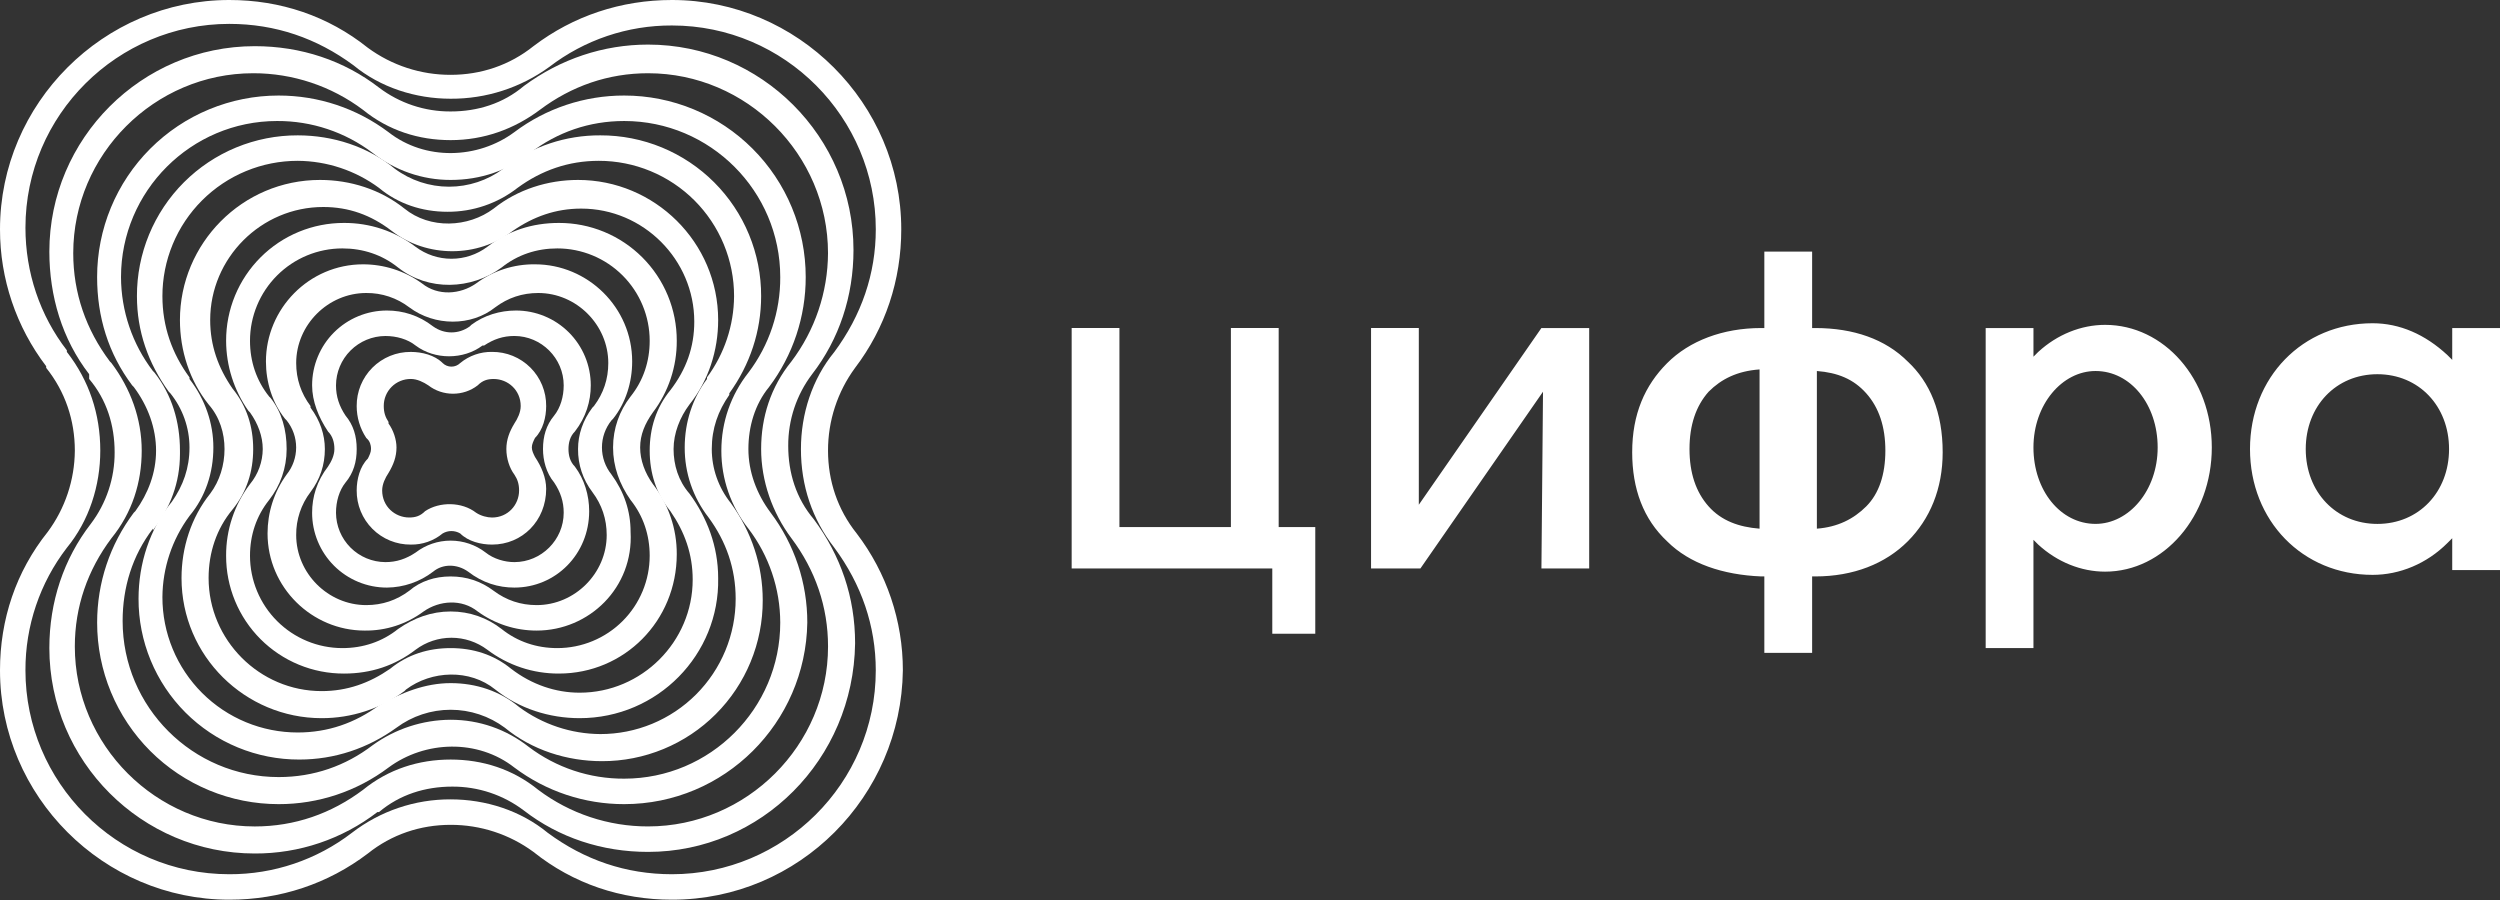 <?xml version="1.0" encoding="UTF-8"?> <svg xmlns="http://www.w3.org/2000/svg" width="200" height="72" viewBox="0 0 200 72" fill="none"><rect x="0" y="0" width="200" height="72" fill="#333333" stroke="none"/> <path d="M51.846 68.152C48.152 68.152 44.714 67.007 41.91 64.84C40.262 63.59 38.247 62.918 36.178 62.929C34.013 62.929 31.975 63.567 30.319 64.967H30.191C27.379 67.129 23.928 68.294 20.381 68.28C11.337 68.28 3.948 60.891 3.948 51.846C3.948 48.152 5.095 44.713 7.261 41.911C8.511 40.262 9.182 38.248 9.171 36.179C9.171 34.013 8.535 31.974 7.133 30.317V29.937C4.968 27.134 3.948 23.694 3.948 20.127C3.948 11.083 11.337 3.694 20.381 3.694C24.076 3.694 27.515 4.84 30.319 7.007C31.967 8.257 33.982 8.928 36.051 8.917C38.216 8.917 40.254 8.279 41.91 6.879C44.841 4.714 48.279 3.567 51.846 3.567C60.892 3.567 68.279 10.955 68.279 20C68.279 23.694 67.134 27.134 64.968 29.936C63.718 31.584 63.047 33.599 63.058 35.668C63.058 37.833 63.694 39.873 65.096 41.529C67.261 44.458 68.408 47.77 68.408 51.465C68.279 60.764 60.892 68.152 51.846 68.152ZM36.051 60.764C38.598 60.764 41.02 61.529 43.058 63.186C45.591 65.091 48.676 66.119 51.846 66.114C59.745 66.114 66.243 59.618 66.243 51.719C66.243 48.534 65.223 45.604 63.312 43.058C61.783 41.018 60.891 38.471 60.891 35.922C60.891 33.377 61.656 30.956 63.312 28.918C65.198 26.422 66.225 23.383 66.241 20.255C66.241 12.357 59.745 5.859 51.846 5.859C48.663 5.859 45.732 6.879 43.185 8.79C41.147 10.317 38.725 11.21 36.051 11.21C33.502 11.21 31.082 10.445 29.044 8.79C26.511 6.884 23.425 5.855 20.254 5.859C12.357 5.859 5.859 12.355 5.859 20.255C5.859 23.44 6.879 26.37 8.79 28.916L8.917 29.045C10.446 31.083 11.337 33.503 11.337 36.051C11.337 38.599 10.573 41.018 8.917 43.056C7.006 45.605 5.986 48.534 5.986 51.719C5.986 59.618 12.482 66.116 20.383 66.116C23.567 66.116 26.497 65.096 29.044 63.186C31.082 61.529 33.502 60.764 36.051 60.764Z" fill="white"></path> <path d="M53.759 71.976C49.681 71.976 45.86 70.701 42.675 68.152C40.755 66.741 38.434 65.982 36.051 65.987C33.63 65.987 31.337 66.752 29.427 68.282C26.241 70.701 22.42 71.976 18.344 71.976C8.281 71.976 1.07607e-05 63.695 1.07607e-05 53.63C1.07607e-05 49.554 1.273 45.732 3.822 42.547C5.213 40.666 5.971 38.391 5.987 36.051C5.987 33.63 5.223 31.337 3.694 29.427V29.299C1.294 26.152 -0.004 22.302 1.07607e-05 18.344C1.07607e-05 8.281 8.281 0 18.344 0C22.42 0 26.241 1.273 29.427 3.822C31.347 5.233 33.669 5.992 36.051 5.987C38.471 5.987 40.764 5.223 42.676 3.694C45.858 1.274 49.68 0 53.758 0C63.82 0 72.101 8.281 72.101 18.344C72.101 22.42 70.827 26.241 68.407 29.427C66.996 31.347 66.237 33.669 66.242 36.051C66.242 38.471 67.006 40.764 68.534 42.676C70.935 45.824 72.233 49.674 72.229 53.632C72.101 63.695 63.949 71.976 53.759 71.976ZM36.05 63.949C38.852 63.949 41.653 64.842 43.82 66.625C46.751 68.79 50.062 69.938 53.758 69.938C62.675 69.938 70.062 62.676 70.062 53.632C70.062 50.063 68.916 46.752 66.751 43.822C64.966 41.529 64.075 38.853 64.075 35.924C64.075 33.121 64.968 30.319 66.751 28.152C68.916 25.223 70.063 21.911 70.063 18.344C70.063 9.427 62.8 2.038 53.758 2.038C50.21 2.023 46.76 3.189 43.948 5.35C41.654 7.021 38.887 7.913 36.05 7.898C33.246 7.898 30.445 7.005 28.28 5.223C25.349 3.058 22.037 1.911 18.342 1.911C9.425 1.911 2.036 9.172 2.036 18.217C2.036 21.784 3.183 25.223 5.349 28.025V28.154C7.132 30.447 8.023 33.121 8.023 36.051C8.023 38.853 7.131 41.655 5.349 43.822C3.187 46.633 2.022 50.084 2.036 53.63C2.036 62.548 9.298 69.938 18.342 69.938C21.889 69.952 25.339 68.786 28.151 66.625C30.413 64.88 33.193 63.939 36.05 63.949Z" fill="white"></path> <path d="M49.936 64.331C46.766 64.336 43.681 63.308 41.148 61.402C38.217 59.108 34.014 59.237 31.083 61.402C28.549 63.308 25.463 64.336 22.293 64.331C20.386 64.332 18.497 63.957 16.735 63.228C14.972 62.498 13.371 61.428 12.022 60.08C10.674 58.731 9.604 57.13 8.874 55.367C8.145 53.605 7.77 51.716 7.771 49.809C7.771 46.624 8.79 43.567 10.701 41.018L10.829 40.891C11.847 39.49 12.485 37.833 12.485 36.052C12.485 34.266 11.847 32.485 10.7 30.956L10.574 30.828C8.662 28.28 7.769 25.351 7.769 22.166C7.768 20.258 8.143 18.369 8.873 16.607C9.602 14.845 10.672 13.243 12.021 11.895C13.369 10.546 14.97 9.476 16.733 8.747C18.495 8.017 20.384 7.642 22.291 7.643C25.477 7.643 28.534 8.663 31.081 10.574C34.012 12.866 38.215 12.739 41.144 10.574C43.678 8.667 46.764 7.639 49.934 7.643C51.842 7.642 53.731 8.017 55.493 8.747C57.255 9.476 58.857 10.546 60.205 11.895C61.554 13.243 62.624 14.845 63.353 16.607C64.083 18.369 64.458 20.258 64.457 22.166C64.462 25.336 63.434 28.422 61.528 30.956C60.381 32.357 59.872 34.141 59.872 35.924C59.872 37.708 60.508 39.49 61.655 41.018C63.561 43.552 64.589 46.638 64.584 49.809C64.457 57.835 57.961 64.331 49.934 64.331H49.936ZM36.052 57.581C38.344 57.581 40.51 58.344 42.293 59.746C44.491 61.412 47.178 62.308 49.936 62.293C56.816 62.293 62.42 56.688 62.42 49.809C62.414 47.093 61.52 44.453 59.874 42.293C58.468 40.516 57.705 38.317 57.708 36.052C57.708 33.757 58.472 31.592 59.874 29.808C61.54 27.61 62.435 24.924 62.42 22.166C62.42 15.286 56.817 9.681 49.936 9.681C47.134 9.681 44.586 10.574 42.42 12.23C40.637 13.63 38.472 14.395 36.052 14.395C33.786 14.399 31.586 13.635 29.809 12.23C27.611 10.563 24.924 9.667 22.166 9.681C15.286 9.681 9.681 15.286 9.681 22.166C9.689 24.882 10.584 27.521 12.232 29.681L12.359 29.808C13.759 31.594 14.397 33.759 14.397 36.052V36.306C14.397 38.599 13.632 40.637 12.232 42.422V42.293C10.576 44.458 9.81 47.007 9.81 49.681C9.81 56.561 15.415 62.166 22.295 62.166C25.098 62.166 27.645 61.273 29.81 59.619C31.628 58.305 33.809 57.592 36.052 57.581Z" fill="white"></path> <path d="M48.152 60.893C45.35 60.893 42.549 60 40.384 58.215C39.131 57.284 37.612 56.781 36.051 56.781C34.491 56.781 32.971 57.284 31.719 58.215C29.427 59.873 26.752 60.764 23.95 60.764C22.259 60.769 20.584 60.439 19.021 59.794C17.458 59.15 16.037 58.202 14.841 57.006C13.646 55.811 12.698 54.39 12.053 52.827C11.408 51.264 11.078 49.589 11.083 47.898C11.083 45.096 11.975 42.294 13.757 40.128C14.649 38.855 15.159 37.452 15.159 35.797C15.158 34.221 14.618 32.693 13.63 31.466L13.502 31.337C11.846 29.045 10.955 26.496 10.955 23.694C10.951 22.003 11.28 20.328 11.925 18.765C12.57 17.202 13.518 15.782 14.713 14.586C15.909 13.391 17.329 12.443 18.892 11.798C20.456 11.153 22.131 10.824 23.822 10.828C26.625 10.828 29.427 11.721 31.592 13.503C32.844 14.433 34.363 14.936 35.923 14.936C37.483 14.936 39.002 14.433 40.255 13.503L40.382 13.375C42.58 11.709 45.266 10.813 48.025 10.828C49.716 10.824 51.391 11.153 52.954 11.798C54.517 12.443 55.937 13.391 57.133 14.586C58.329 15.782 59.276 17.202 59.921 18.765C60.566 20.328 60.896 22.003 60.891 23.694C60.891 26.496 59.999 29.172 58.344 31.465V31.592C57.452 32.865 56.942 34.268 56.942 35.923C56.942 37.452 57.452 38.98 58.471 40.255C60.128 42.548 61.018 45.224 61.018 48.025C61.023 49.716 60.693 51.391 60.048 52.954C59.404 54.517 58.456 55.938 57.26 57.133C56.065 58.329 54.644 59.276 53.081 59.921C51.518 60.566 49.843 60.898 48.152 60.893ZM36.051 54.65C38.089 54.65 40 55.286 41.529 56.561C43.41 57.952 45.685 58.71 48.025 58.726C49.447 58.727 50.856 58.448 52.17 57.905C53.484 57.361 54.678 56.564 55.684 55.558C56.69 54.552 57.487 53.358 58.031 52.044C58.575 50.73 58.854 49.322 58.853 47.9C58.853 45.478 58.09 43.313 56.688 41.402C55.44 39.801 54.767 37.827 54.777 35.797C54.777 33.757 55.414 31.846 56.56 30.319V30.19C57.952 28.309 58.71 26.034 58.726 23.694C58.727 22.272 58.448 20.864 57.904 19.55C57.36 18.236 56.563 17.042 55.558 16.036C54.552 15.03 53.358 14.233 52.044 13.689C50.73 13.145 49.322 12.865 47.899 12.866C45.478 12.866 43.312 13.63 41.402 15.031C39.801 16.279 37.827 16.952 35.797 16.942C33.759 16.942 31.846 16.306 30.319 15.031C28.437 13.64 26.162 12.882 23.822 12.866C22.399 12.865 20.991 13.144 19.677 13.688C18.362 14.231 17.168 15.029 16.163 16.034C15.157 17.04 14.359 18.234 13.815 19.548C13.272 20.862 12.992 22.27 12.993 23.693C12.993 26.114 13.757 28.28 15.159 30.19V30.319C16.431 31.974 17.069 33.885 17.069 35.797C17.069 37.835 16.433 39.746 15.159 41.275C13.767 43.156 13.009 45.431 12.993 47.77C12.992 49.193 13.271 50.602 13.815 51.916C14.359 53.23 15.156 54.424 16.162 55.43C17.168 56.436 18.362 57.234 19.676 57.777C20.991 58.321 22.399 58.6 23.822 58.599C26.241 58.599 28.407 57.835 30.317 56.434C32.102 55.414 34.013 54.65 36.051 54.65Z" fill="white"></path> <path d="M46.37 57.453C43.949 57.453 41.528 56.688 39.618 55.159C37.58 53.503 34.523 53.632 32.484 55.159L32.357 55.288C30.437 56.7 28.115 57.458 25.732 57.453C19.617 57.453 14.522 52.485 14.522 46.243C14.522 43.822 15.286 41.4 16.815 39.491C17.58 38.471 17.962 37.199 17.962 35.924C17.962 34.651 17.58 33.375 16.689 32.357C15.159 30.447 14.395 28.027 14.395 25.605C14.395 19.489 19.364 14.395 25.605 14.395C28.027 14.395 30.447 15.159 32.357 16.688C34.395 18.344 37.453 18.217 39.491 16.688C41.402 15.159 43.822 14.395 46.243 14.395C52.357 14.395 57.453 19.364 57.453 25.605C57.453 28.027 56.688 30.447 55.159 32.357C54.395 33.375 53.886 34.65 53.886 35.924C53.886 37.197 54.266 38.471 55.159 39.491C56.561 41.402 57.453 43.694 57.453 46.243C57.58 52.357 52.612 57.453 46.37 57.453ZM36.051 51.848C37.835 51.848 39.489 52.357 40.893 53.504C42.549 54.777 44.46 55.415 46.37 55.415C51.338 55.415 55.415 51.338 55.415 46.37C55.415 44.331 54.777 42.547 53.63 40.893C52.485 39.491 51.976 37.835 51.976 36.05C51.976 34.268 52.485 32.612 53.632 31.21C54.904 29.554 55.542 27.772 55.542 25.732C55.542 20.765 51.465 16.688 46.498 16.688C44.46 16.688 42.675 17.326 41.02 18.473C38.217 20.638 34.141 20.638 31.337 18.473C29.681 17.198 27.899 16.56 25.86 16.56C20.893 16.56 16.815 20.637 16.815 25.605C16.815 27.643 17.453 29.427 18.6 31.083C19.746 32.484 20.255 34.141 20.255 35.924C20.255 37.708 19.746 39.362 18.598 40.764C17.326 42.293 16.688 44.204 16.688 46.243C16.688 51.21 20.764 55.288 25.732 55.288C27.77 55.288 29.554 54.65 31.21 53.503C32.612 52.357 34.268 51.848 36.051 51.848Z" fill="white"></path> <path d="M44.714 53.885C42.646 53.896 40.631 53.225 38.982 51.976C38.155 51.356 37.149 51.02 36.116 51.02C35.082 51.02 34.077 51.356 33.25 51.976C31.593 53.248 29.683 53.886 27.517 53.886C26.279 53.889 25.051 53.648 23.906 53.175C22.761 52.702 21.721 52.008 20.844 51.132C19.968 50.256 19.274 49.216 18.801 48.071C18.328 46.926 18.086 45.699 18.089 44.46C18.078 42.391 18.75 40.376 20 38.727C20.652 37.938 21.012 36.948 21.02 35.924C21.02 34.904 20.638 33.886 20 32.994L19.873 32.866C18.717 31.226 18.094 29.27 18.089 27.263C18.086 26.024 18.328 24.797 18.801 23.651C19.273 22.506 19.968 21.466 20.844 20.59C21.72 19.713 22.761 19.019 23.906 18.546C25.051 18.074 26.278 17.832 27.517 17.835C29.586 17.824 31.601 18.495 33.25 19.746C34.077 20.366 35.082 20.701 36.116 20.701C37.149 20.701 38.155 20.366 38.982 19.746C40.638 18.473 42.549 17.835 44.714 17.835C45.953 17.832 47.18 18.074 48.325 18.547C49.47 19.019 50.51 19.714 51.386 20.59C52.262 21.465 52.956 22.506 53.429 23.651C53.902 24.796 54.144 26.023 54.141 27.261C54.152 29.33 53.48 31.345 52.23 32.994C51.594 33.886 51.212 34.779 51.212 35.797C51.212 36.815 51.592 37.835 52.23 38.727C53.477 40.328 54.15 42.302 54.141 44.331C54.141 49.683 49.937 53.885 44.714 53.885ZM36.053 48.918C37.58 48.918 38.982 49.427 40.127 50.319C41.402 51.338 42.931 51.848 44.587 51.848C46.546 51.847 48.424 51.068 49.81 49.683C51.195 48.298 51.974 46.419 51.975 44.46C51.975 42.804 51.466 41.275 50.446 40C49.554 38.727 49.045 37.326 49.045 35.797C49.045 34.268 49.556 32.866 50.446 31.721C51.466 30.447 51.975 28.918 51.975 27.261C51.974 25.302 51.195 23.424 49.81 22.038C48.424 20.653 46.546 19.874 44.587 19.873C42.931 19.873 41.402 20.382 40.127 21.402C37.708 23.185 34.268 23.313 31.846 21.402C30.574 20.382 29.045 19.873 27.389 19.873C25.429 19.874 23.551 20.653 22.166 22.038C20.78 23.424 20.001 25.302 20 27.261C20 28.918 20.511 30.447 21.529 31.721L21.656 31.848C22.549 32.994 22.931 34.395 22.931 35.924C22.931 37.453 22.422 38.855 21.529 40C20.511 41.273 20 42.804 20 44.46C20.001 46.419 20.78 48.298 22.166 49.683C23.551 51.068 25.429 51.847 27.389 51.848C29.045 51.848 30.574 51.339 31.848 50.319C33.121 49.427 34.524 48.918 36.053 48.918Z" fill="white"></path> <path d="M42.931 50.446C41.238 50.448 39.587 49.913 38.217 48.918C36.944 47.898 35.159 48.025 33.886 48.918C32.525 49.931 30.869 50.468 29.172 50.446C24.969 50.446 21.404 47.007 21.404 42.675C21.404 41.018 21.911 39.362 22.931 37.962C23.424 37.348 23.692 36.584 23.692 35.797C23.692 35.01 23.424 34.246 22.931 33.632L22.804 33.503C21.784 32.23 21.275 30.574 21.275 28.918C21.275 24.712 24.714 21.146 29.045 21.146C30.701 21.146 32.357 21.656 33.759 22.674C35.032 23.694 36.817 23.567 38.09 22.674C39.451 21.661 41.107 21.124 42.804 21.146C47.007 21.146 50.574 24.585 50.574 28.918C50.574 30.574 50.065 32.23 49.045 33.503L48.918 33.63C48.425 34.244 48.156 35.008 48.156 35.795C48.156 36.583 48.425 37.346 48.918 37.961C49.938 39.362 50.447 40.891 50.447 42.547C50.701 47.007 47.134 50.446 42.931 50.446ZM36.052 46.116C37.324 46.116 38.473 46.496 39.491 47.262C40.511 48.025 41.656 48.408 42.931 48.408C45.989 48.408 48.536 45.86 48.536 42.802C48.536 41.529 48.154 40.382 47.389 39.364C46.635 38.376 46.232 37.166 46.243 35.924C46.243 34.777 46.625 33.63 47.39 32.612L47.516 32.484C48.282 31.465 48.663 30.319 48.663 29.045C48.663 25.987 46.116 23.44 43.06 23.44C41.784 23.44 40.638 23.82 39.618 24.585C37.708 26.114 34.779 26.114 32.739 24.585C31.752 23.832 30.543 23.429 29.301 23.44C26.243 23.44 23.695 25.987 23.695 29.043C23.695 30.317 24.078 31.465 24.842 32.484V32.612C25.607 33.63 25.989 34.777 25.989 35.924C25.989 37.197 25.605 38.344 24.842 39.362C24.087 40.35 23.684 41.56 23.695 42.802C23.695 45.86 26.243 48.408 29.301 48.408C30.574 48.408 31.721 48.025 32.739 47.262C33.632 46.496 34.779 46.116 36.052 46.116Z" fill="white"></path> <path d="M41.147 47.007C39.875 47.007 38.6 46.625 37.453 45.734C36.561 45.096 35.415 45.096 34.65 45.734C33.589 46.548 32.292 46.994 30.956 47.007C30.169 47.008 29.39 46.854 28.663 46.553C27.937 46.252 27.276 45.812 26.72 45.256C26.164 44.699 25.723 44.039 25.423 43.312C25.122 42.586 24.968 41.807 24.969 41.02C24.969 39.746 25.351 38.471 26.241 37.326C26.498 36.943 26.752 36.433 26.752 35.924C26.752 35.415 26.625 34.904 26.243 34.523C25.478 33.376 24.969 32.103 24.969 30.828C24.968 30.042 25.122 29.263 25.423 28.536C25.723 27.81 26.164 27.149 26.72 26.593C27.276 26.037 27.937 25.596 28.663 25.296C29.39 24.995 30.169 24.841 30.956 24.842C32.23 24.842 33.504 25.223 34.65 26.114C35.542 26.752 36.688 26.752 37.58 26.114L37.708 25.987C38.727 25.223 40 24.842 41.275 24.842C42.061 24.841 42.84 24.995 43.567 25.296C44.294 25.596 44.954 26.037 45.51 26.593C46.066 27.149 46.507 27.81 46.808 28.536C47.108 29.263 47.262 30.042 47.262 30.828C47.262 32.101 46.88 33.376 45.989 34.523C45.605 34.904 45.478 35.415 45.478 35.924C45.478 36.433 45.605 36.943 45.989 37.326C46.752 38.344 47.134 39.619 47.134 40.893C47.134 44.331 44.46 47.007 41.147 47.007ZM38.855 44.205C39.491 44.714 40.382 44.969 41.147 44.969C43.313 44.969 45.096 43.184 45.096 41.018C45.096 40.128 44.842 39.364 44.332 38.599C43.694 37.835 43.44 36.815 43.44 35.924C43.44 34.904 43.694 34.014 44.332 33.248C44.842 32.612 45.096 31.721 45.096 30.828C45.096 28.663 43.313 26.878 41.146 26.878C40.255 26.878 39.491 27.134 38.727 27.643H38.599C37.071 28.79 34.777 28.79 33.25 27.643C32.612 27.134 31.721 26.88 30.828 26.88C29.782 26.885 28.781 27.303 28.041 28.043C27.302 28.782 26.884 29.784 26.88 30.83C26.88 31.721 27.134 32.485 27.643 33.248C28.281 34.014 28.536 34.904 28.536 35.924C28.536 36.943 28.281 37.835 27.643 38.599C27.134 39.237 26.88 40.128 26.88 41.02C26.885 42.066 27.303 43.068 28.042 43.807C28.782 44.547 29.784 44.964 30.83 44.969C31.721 44.969 32.484 44.714 33.248 44.205C34.051 43.586 35.037 43.25 36.051 43.25C37.066 43.25 38.052 43.586 38.855 44.205Z" fill="white"></path> <path d="M39.364 43.567C38.471 43.567 37.453 43.313 36.815 42.675C36.602 42.55 36.36 42.484 36.114 42.484C35.867 42.484 35.625 42.55 35.413 42.675C34.698 43.266 33.795 43.582 32.868 43.567C32.297 43.572 31.732 43.463 31.204 43.248C30.677 43.032 30.197 42.713 29.794 42.31C29.391 41.907 29.072 41.427 28.856 40.9C28.64 40.372 28.531 39.807 28.535 39.237C28.535 38.344 28.79 37.324 29.428 36.688C29.553 36.433 29.681 36.179 29.681 35.922C29.681 35.542 29.553 35.286 29.426 35.159L29.299 35.032C28.799 34.276 28.533 33.39 28.535 32.484C28.531 31.915 28.64 31.349 28.855 30.822C29.072 30.294 29.39 29.815 29.793 29.412C30.197 29.009 30.676 28.69 31.203 28.474C31.731 28.258 32.296 28.149 32.866 28.154C33.758 28.154 34.777 28.407 35.413 29.045C35.6 29.229 35.852 29.331 36.114 29.331C36.376 29.331 36.628 29.229 36.815 29.045C37.531 28.453 38.435 28.136 39.364 28.152C39.934 28.148 40.499 28.256 41.026 28.472C41.554 28.688 42.033 29.007 42.436 29.41C42.839 29.813 43.158 30.293 43.374 30.82C43.59 31.348 43.699 31.913 43.694 32.483C43.694 33.375 43.44 34.395 42.802 35.032C42.674 35.286 42.547 35.541 42.547 35.795C42.547 36.051 42.674 36.306 42.802 36.56C43.312 37.324 43.694 38.217 43.694 39.108C43.694 41.656 41.783 43.567 39.364 43.567ZM38.089 41.018C38.471 41.273 38.982 41.402 39.362 41.402C40.636 41.402 41.527 40.382 41.527 39.237C41.527 38.726 41.402 38.344 41.147 37.962C40.764 37.451 40.509 36.688 40.509 35.924C40.509 35.159 40.764 34.523 41.147 33.885C41.402 33.504 41.656 32.992 41.656 32.484C41.656 31.21 40.636 30.319 39.491 30.319C38.98 30.319 38.598 30.445 38.216 30.828C37.069 31.721 35.415 31.721 34.266 30.828C33.886 30.574 33.375 30.317 32.866 30.317C32.581 30.315 32.298 30.37 32.035 30.478C31.771 30.586 31.531 30.745 31.33 30.947C31.128 31.148 30.969 31.388 30.861 31.652C30.753 31.915 30.698 32.198 30.701 32.483C30.701 32.994 30.828 33.375 31.082 33.757V33.885C31.464 34.395 31.719 35.159 31.719 35.795C31.719 36.56 31.464 37.197 31.082 37.835C30.828 38.215 30.573 38.726 30.573 39.235C30.573 40.509 31.591 41.4 32.739 41.4C33.248 41.4 33.631 41.273 34.011 40.891C35.158 40.128 36.942 40.128 38.089 41.018Z" fill="white"></path> <path d="M196.178 26.243V28.79L195.796 28.409C194.013 26.752 191.975 25.86 189.81 25.86C184.205 25.86 180 30.19 180 35.924C180 41.656 184.205 45.989 189.81 45.989C191.975 45.989 194.14 45.096 195.796 43.44L196.178 43.058V45.605H200V26.243H196.178ZM190.192 41.913C186.879 41.913 184.459 39.364 184.459 35.924C184.459 32.486 186.879 29.937 190.192 29.937C193.504 29.937 195.924 32.484 195.924 35.924C195.924 39.362 193.504 41.913 190.192 41.913ZM123.312 45.478H127.135V26.243H123.312L113.505 40.38V26.24H109.684V45.476H113.634L123.441 31.336L123.314 45.476L123.312 45.478ZM101.783 50.701H105.222V42.166H102.294V26.241H98.472V42.166H89.554V26.241H85.733V45.478H101.783V50.701ZM152.613 28.918C150.828 27.134 148.282 26.243 145.224 26.243H144.97V20.127H141.147V26.243H140.892C137.834 26.243 135.16 27.261 133.376 29.045C131.593 30.83 130.575 33.121 130.575 36.179C130.575 39.109 131.467 41.529 133.376 43.313C135.162 45.096 137.836 45.989 140.892 46.114H141.147V52.23H144.97V46.114H145.224C148.282 46.114 150.828 45.096 152.613 43.313C154.396 41.529 155.414 39.109 155.414 36.179C155.414 32.994 154.396 30.574 152.613 28.918ZM140.765 42.293C139.108 42.166 137.707 41.656 136.689 40.511C135.669 39.364 135.16 37.835 135.16 35.924C135.16 34.014 135.669 32.484 136.689 31.337C137.708 30.319 138.981 29.681 140.765 29.554V42.293ZM149.3 40.511C148.28 41.529 147.008 42.166 145.35 42.293V29.681C147.008 29.81 148.28 30.319 149.3 31.466C150.32 32.612 150.829 34.141 150.829 36.051C150.829 37.962 150.318 39.489 149.3 40.511ZM168.408 25.989C166.497 25.989 164.586 26.752 163.058 28.154L162.677 28.536V26.243H158.854V51.847H162.676V43.186L163.058 43.567C164.586 44.969 166.497 45.732 168.408 45.732C173.122 45.732 176.944 41.275 176.944 35.799C176.944 30.319 173.122 25.989 168.408 25.989ZM167.644 41.911C164.841 41.911 162.676 39.237 162.676 35.797C162.676 32.359 164.968 29.681 167.644 29.681C170.446 29.681 172.613 32.359 172.613 35.797C172.613 39.235 170.319 41.911 167.644 41.911Z" fill="white"></path> </svg> 